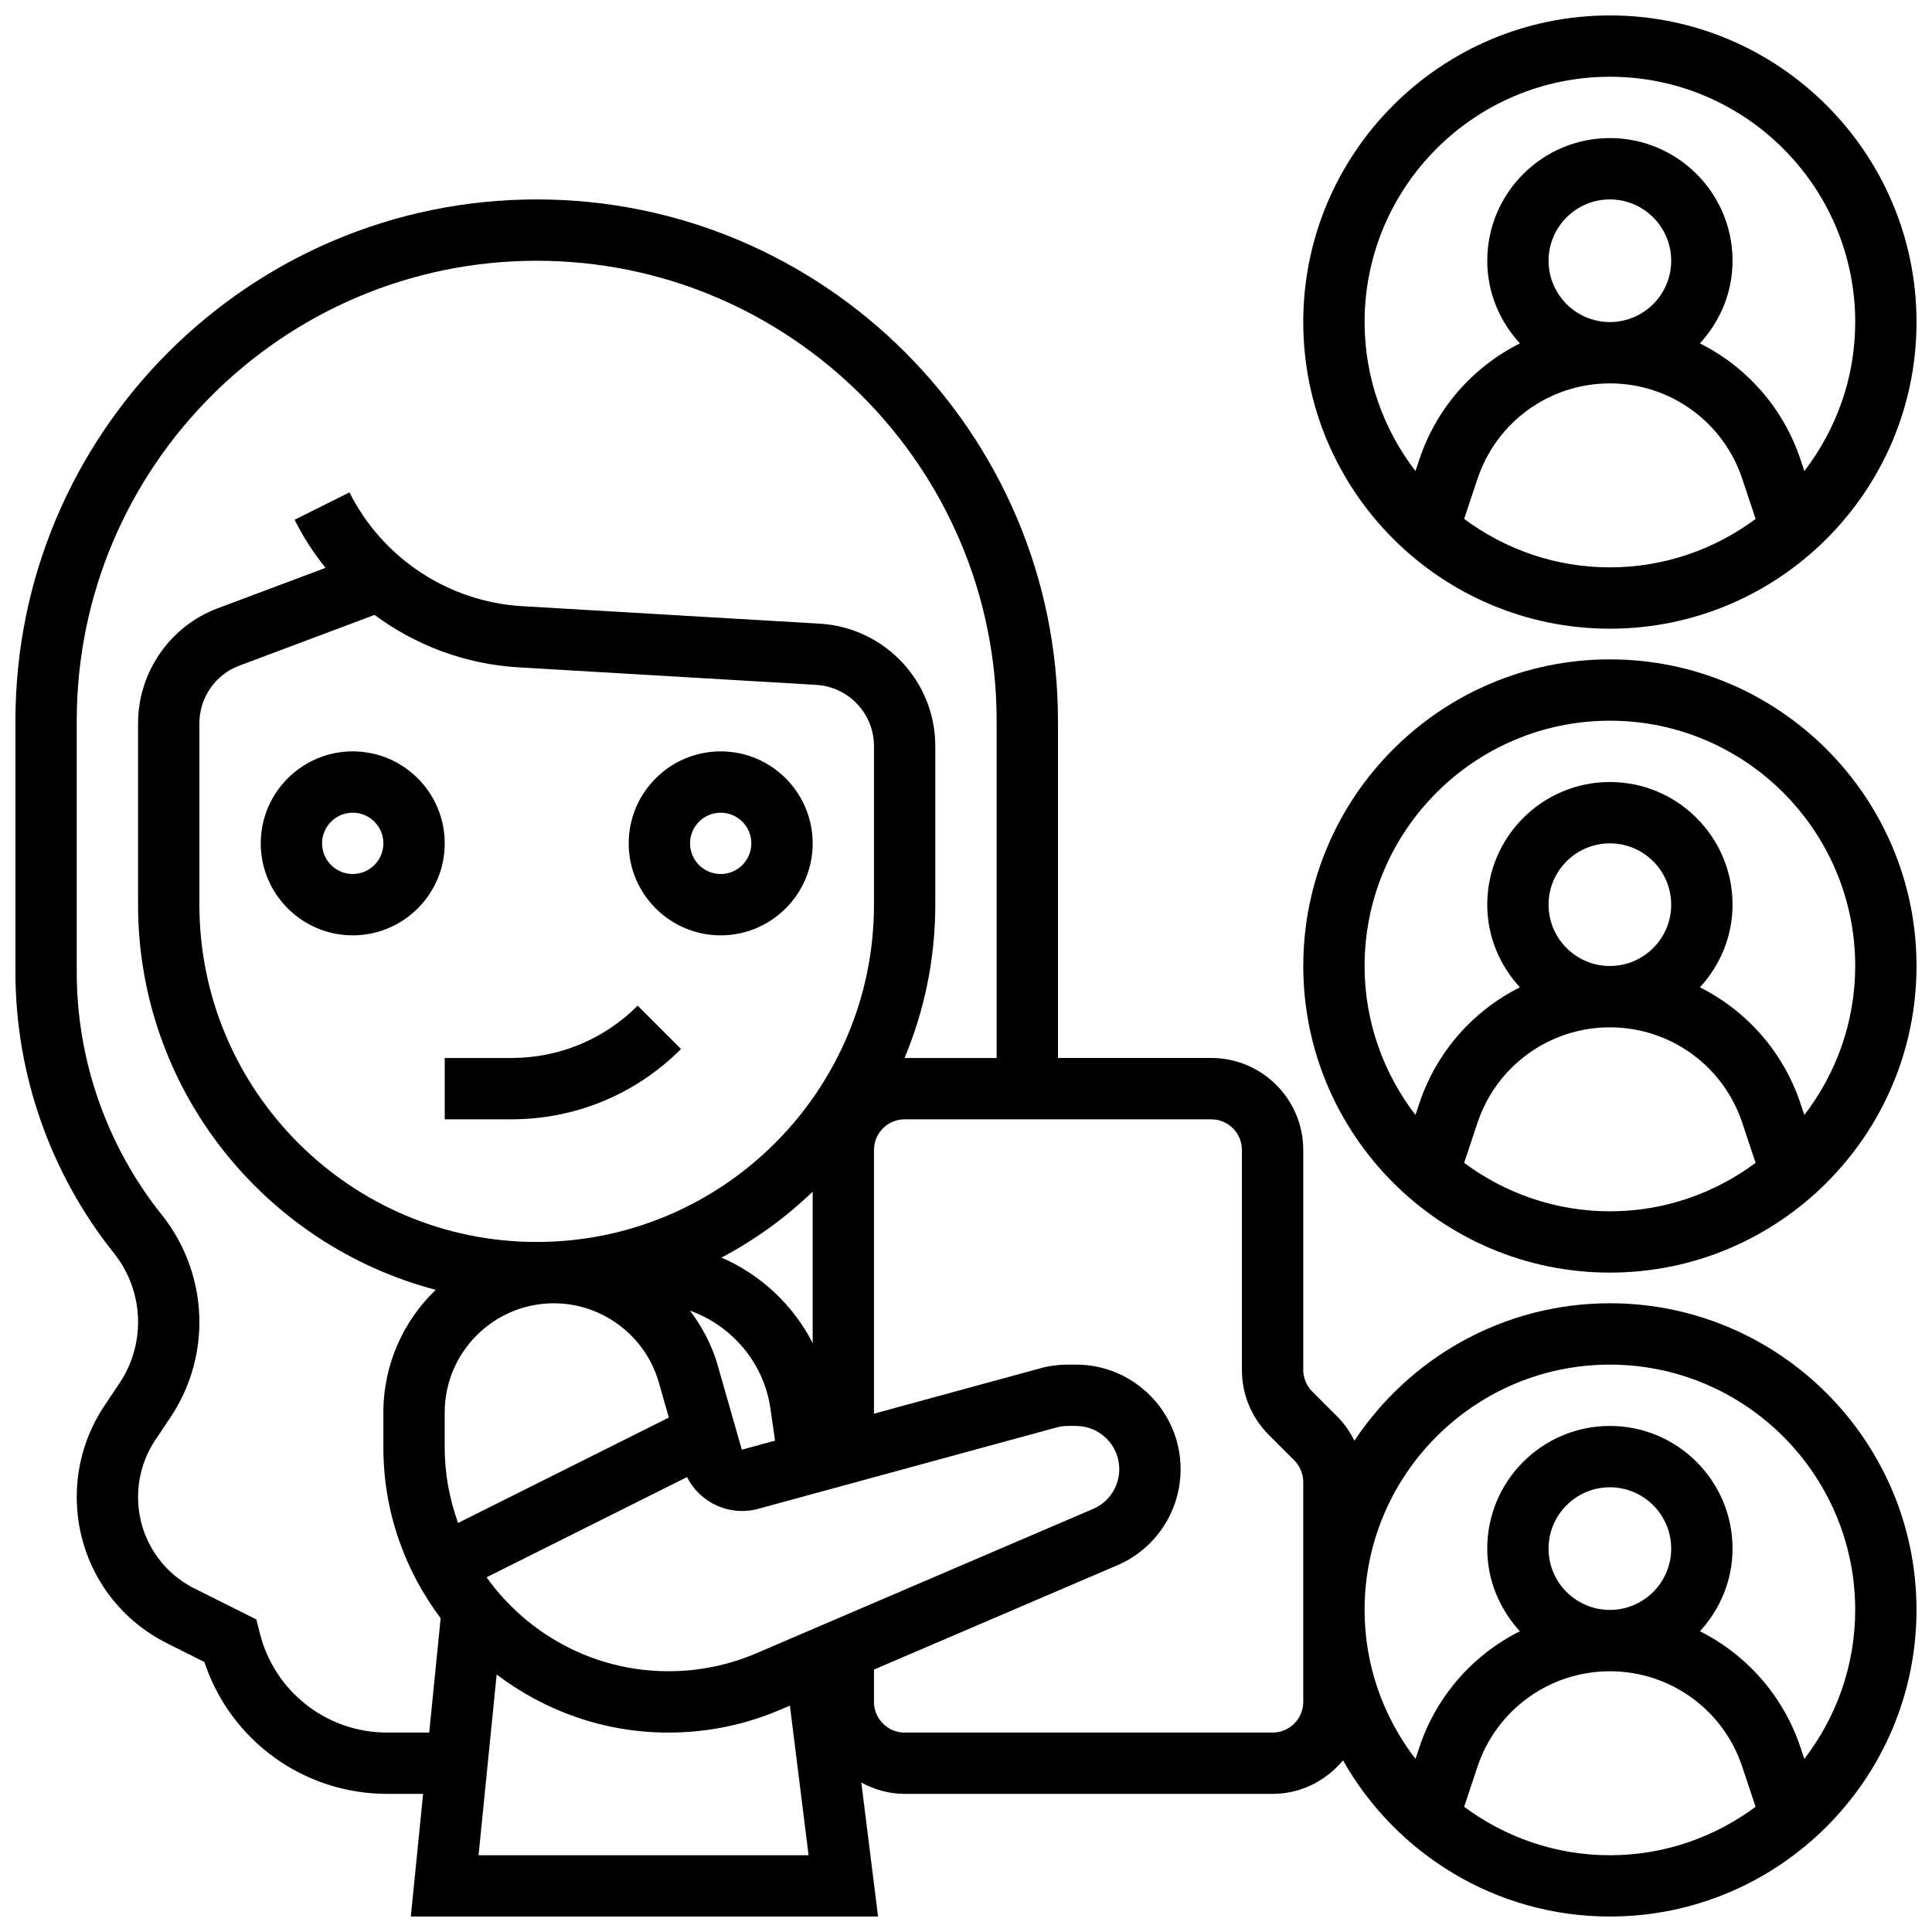 <?xml version="1.0" encoding="UTF-8"?>
<!-- Uploaded to: SVG Repo, www.svgrepo.com, Generator: SVG Repo Mixer Tools -->
<svg width="800px" height="800px" version="1.1" viewBox="144 144 512 512" xmlns="http://www.w3.org/2000/svg">
 <defs>
  <clipPath id="c">
   <path d="m489 148.09h162.9v162.91h-162.9z"/>
  </clipPath>
  <clipPath id="b">
   <path d="m489 318h162.9v164h-162.9z"/>
  </clipPath>
  <clipPath id="a">
   <path d="m148.09 196h503.81v455.9h-503.81z"/>
  </clipPath>
 </defs>
 <path d="m237.48 343.12c-13.441 0-24.379 10.938-24.379 24.379s10.938 24.379 24.379 24.379c13.441 0 24.379-10.938 24.379-24.379-0.004-13.441-10.941-24.379-24.379-24.379zm0 32.504c-4.477 0-8.125-3.648-8.125-8.125 0-4.477 3.648-8.125 8.125-8.125 4.477 0 8.125 3.648 8.125 8.125 0 4.477-3.648 8.125-8.125 8.125z"/>
 <path d="m334.99 343.12c-13.441 0-24.379 10.938-24.379 24.379s10.938 24.379 24.379 24.379c13.441 0 24.379-10.938 24.379-24.379-0.004-13.441-10.941-24.379-24.379-24.379zm0 32.504c-4.477 0-8.125-3.648-8.125-8.125 0-4.477 3.648-8.125 8.125-8.125 4.477 0 8.125 3.648 8.125 8.125 0 4.477-3.648 8.125-8.125 8.125z"/>
 <path d="m279.5 424.38h-17.645v16.25h17.641c16.992 0 32.969-6.613 44.984-18.633l-11.488-11.488c-8.945 8.949-20.84 13.871-33.492 13.871z"/>
 <g clip-path="url(#c)">
  <path d="m570.64 310.61c44.805 0 81.258-36.453 81.258-81.258 0-44.809-36.453-81.262-81.258-81.262-44.809 0-81.262 36.453-81.262 81.258 0 44.809 36.453 81.262 81.262 81.262zm-38.625-29.09 3.543-10.637c5.047-15.125 19.145-25.281 35.082-25.281 15.934 0 30.035 10.156 35.07 25.281l3.543 10.637c-10.809 8.027-24.141 12.836-38.613 12.836-14.473 0-27.809-4.809-38.625-12.836zm22.371-68.422c0-8.965 7.289-16.25 16.25-16.25 8.965 0 16.25 7.289 16.25 16.25 0 8.965-7.289 16.25-16.25 16.25s-16.25-7.289-16.25-16.25zm16.254-48.758c35.844 0 65.008 29.164 65.008 65.008 0 14.855-5.062 28.523-13.48 39.484l-1.031-3.086c-4.574-13.707-14.324-24.566-26.645-30.742 5.32-5.793 8.652-13.438 8.652-21.906 0-17.926-14.578-32.504-32.504-32.504s-32.504 14.578-32.504 32.504c0 8.469 3.332 16.113 8.652 21.906-12.32 6.176-22.07 17.031-26.645 30.742l-1.031 3.086c-8.418-10.961-13.48-24.629-13.48-39.484 0-35.844 29.164-65.008 65.008-65.008z"/>
 </g>
 <g clip-path="url(#b)">
  <path d="m570.64 318.74c-44.805 0-81.258 36.453-81.258 81.258 0 44.805 36.453 81.258 81.258 81.258 44.805 0 81.258-36.453 81.258-81.258 0-44.805-36.453-81.258-81.258-81.258zm-38.625 133.43 3.543-10.637c5.047-15.125 19.145-25.281 35.082-25.281 15.934 0 30.035 10.156 35.07 25.281l3.543 10.637c-10.809 8.027-24.141 12.84-38.613 12.84-14.473 0-27.809-4.812-38.625-12.84zm22.371-68.422c0-8.965 7.289-16.25 16.25-16.25 8.965 0 16.25 7.289 16.25 16.25 0 8.965-7.289 16.25-16.25 16.25-8.961 0.004-16.25-7.285-16.25-16.25zm67.781 55.738-1.031-3.086c-4.574-13.707-14.324-24.566-26.645-30.742 5.32-5.797 8.652-13.441 8.652-21.91 0-17.926-14.578-32.504-32.504-32.504s-32.504 14.578-32.504 32.504c0 8.469 3.332 16.113 8.652 21.906-12.32 6.176-22.07 17.031-26.645 30.742l-1.031 3.086c-8.418-10.961-13.48-24.629-13.48-39.48 0-35.844 29.164-65.008 65.008-65.008s65.008 29.164 65.008 65.008c0 14.852-5.062 28.52-13.48 39.484z"/>
 </g>
 <g clip-path="url(#a)">
  <path d="m570.64 489.38c-28.246 0-53.145 14.496-67.707 36.43-1.152-2.285-2.574-4.445-4.445-6.305l-6.727-6.727c-1.512-1.523-2.383-3.609-2.383-5.746v-58.281c0-13.441-10.938-24.379-24.379-24.379h-40.629v-89.383c0-76.172-61.969-138.14-138.14-138.14-76.172-0.004-138.14 61.965-138.14 138.14v66.691c0 26.953 9.273 53.387 26.109 74.426 4.129 5.164 6.394 11.641 6.394 18.23 0 5.777-1.691 11.367-4.898 16.18l-4.062 6.086c-4.773 7.16-7.293 15.496-7.293 24.094 0 16.551 9.199 31.438 24.004 38.832l9.816 4.906c6.875 20.773 26.281 34.961 48.441 34.961h9.523l-3.25 32.504h123.82l-4.438-35.512c3.438 1.855 7.305 3.008 11.48 3.008h97.512c7.531 0 14.188-3.504 18.664-8.883 13.961 24.672 40.402 41.387 70.723 41.387 44.805 0 81.258-36.453 81.258-81.258 0-44.809-36.453-81.262-81.258-81.262zm-324.04 113.77c-15.992 0-29.863-10.832-33.746-26.344l-0.91-3.625-16.332-8.176c-9.266-4.633-15.02-13.945-15.02-24.305 0-5.379 1.578-10.598 4.566-15.074l4.062-6.086c4.981-7.484 7.621-16.195 7.621-25.199 0-10.27-3.535-20.348-9.953-28.383-14.543-18.168-22.551-40.996-22.551-64.277v-66.688c0-67.211 54.68-121.89 121.89-121.89s121.89 54.68 121.89 121.89v89.387h-24.379-0.023c5.234-12.516 8.148-26.242 8.148-40.633v-42.02c0-17.188-13.441-31.438-30.594-32.445l-78.918-4.641c-19.477-1.152-37.004-12.699-45.734-30.164l-14.539 7.273c2.293 4.574 5.047 8.832 8.184 12.734l-28.578 10.719c-12.617 4.727-21.094 16.957-21.094 30.43v48.113c0 48.984 33.566 90.172 78.879 102.07-8.531 8.223-13.871 19.738-13.871 32.504v9.289c0 16.977 5.695 32.602 15.18 45.23l-3.031 30.309zm97.91-21.047c-7.43 3.184-15.285 4.793-23.363 4.793-19.867 0-37.438-9.855-48.203-24.898l53.129-26.562c3.387 6.769 11.215 10.473 18.797 8.434l79.113-21.574c0.977-0.27 1.992-0.406 3.016-0.406h2.168c6.312 0 11.457 5.144 11.457 11.457 0 4.59-2.723 8.727-6.949 10.539zm-82.66-54.5v-9.289c0-15.941 12.98-28.93 28.93-28.93 12.855 0 24.289 8.629 27.816 20.98l2.656 9.305-55.859 27.93c-2.25-6.258-3.543-12.969-3.543-19.996zm72.371-21.699c-1.535-5.394-4.121-10.262-7.371-14.578 11.074 3.981 19.582 13.805 21.324 25.961l1.219 8.5-8.801 2.398zm0.969-28.633c8.883-4.672 17.008-10.57 24.176-17.473v40.141c-5.188-10.148-13.777-18.145-24.176-22.668zm40.426-93.523c0 49.285-40.102 89.387-89.387 89.387s-89.387-40.102-89.387-89.387v-48.113c0-6.738 4.234-12.855 10.547-15.219l35.875-13.457c10.93 8.109 24.141 13.074 38.137 13.895l78.918 4.641c8.578 0.52 15.297 7.637 15.297 16.234zm-104.79 251.91 4.793-47.902c12.68 9.621 28.418 15.398 45.523 15.398 10.289 0 20.297-2.055 29.766-6.109l2.422-1.039 4.957 39.656zm218.55-40.629c0 4.484-3.648 8.125-8.125 8.125h-97.512c-4.477 0-8.125-3.641-8.125-8.125v-8.574l64.465-27.629c10.195-4.371 16.793-14.375 16.793-25.477 0-15.277-12.434-27.711-27.719-27.711h-2.168c-2.469 0-4.926 0.324-7.289 0.977l-44.082 12.027v-69.883c0-4.484 3.648-8.125 8.125-8.125h81.258c4.477 0 8.125 3.641 8.125 8.125v58.281c0 6.508 2.535 12.637 7.144 17.234l6.727 6.727c1.516 1.52 2.383 3.609 2.383 5.746zm42.637 27.789 3.543-10.637c5.047-15.121 19.145-25.281 35.082-25.281 15.934 0 30.035 10.156 35.07 25.281l3.543 10.637c-10.809 8.027-24.141 12.84-38.613 12.84-14.473 0-27.809-4.812-38.625-12.84zm22.371-68.422c0-8.965 7.289-16.25 16.25-16.25 8.965 0 16.25 7.289 16.25 16.25 0 8.965-7.289 16.25-16.25 16.25-8.961 0.004-16.25-7.285-16.25-16.25zm67.781 55.738-1.031-3.086c-4.574-13.707-14.324-24.566-26.637-30.742 5.312-5.797 8.645-13.441 8.645-21.91 0-17.926-14.578-32.504-32.504-32.504s-32.504 14.578-32.504 32.504c0 8.469 3.332 16.113 8.652 21.906-12.32 6.176-22.07 17.031-26.637 30.742l-1.031 3.086c-8.426-10.961-13.488-24.629-13.488-39.48 0-35.844 29.164-65.008 65.008-65.008s65.008 29.164 65.008 65.008c0 14.852-5.062 28.52-13.48 39.484z"/>
 </g>
</svg>